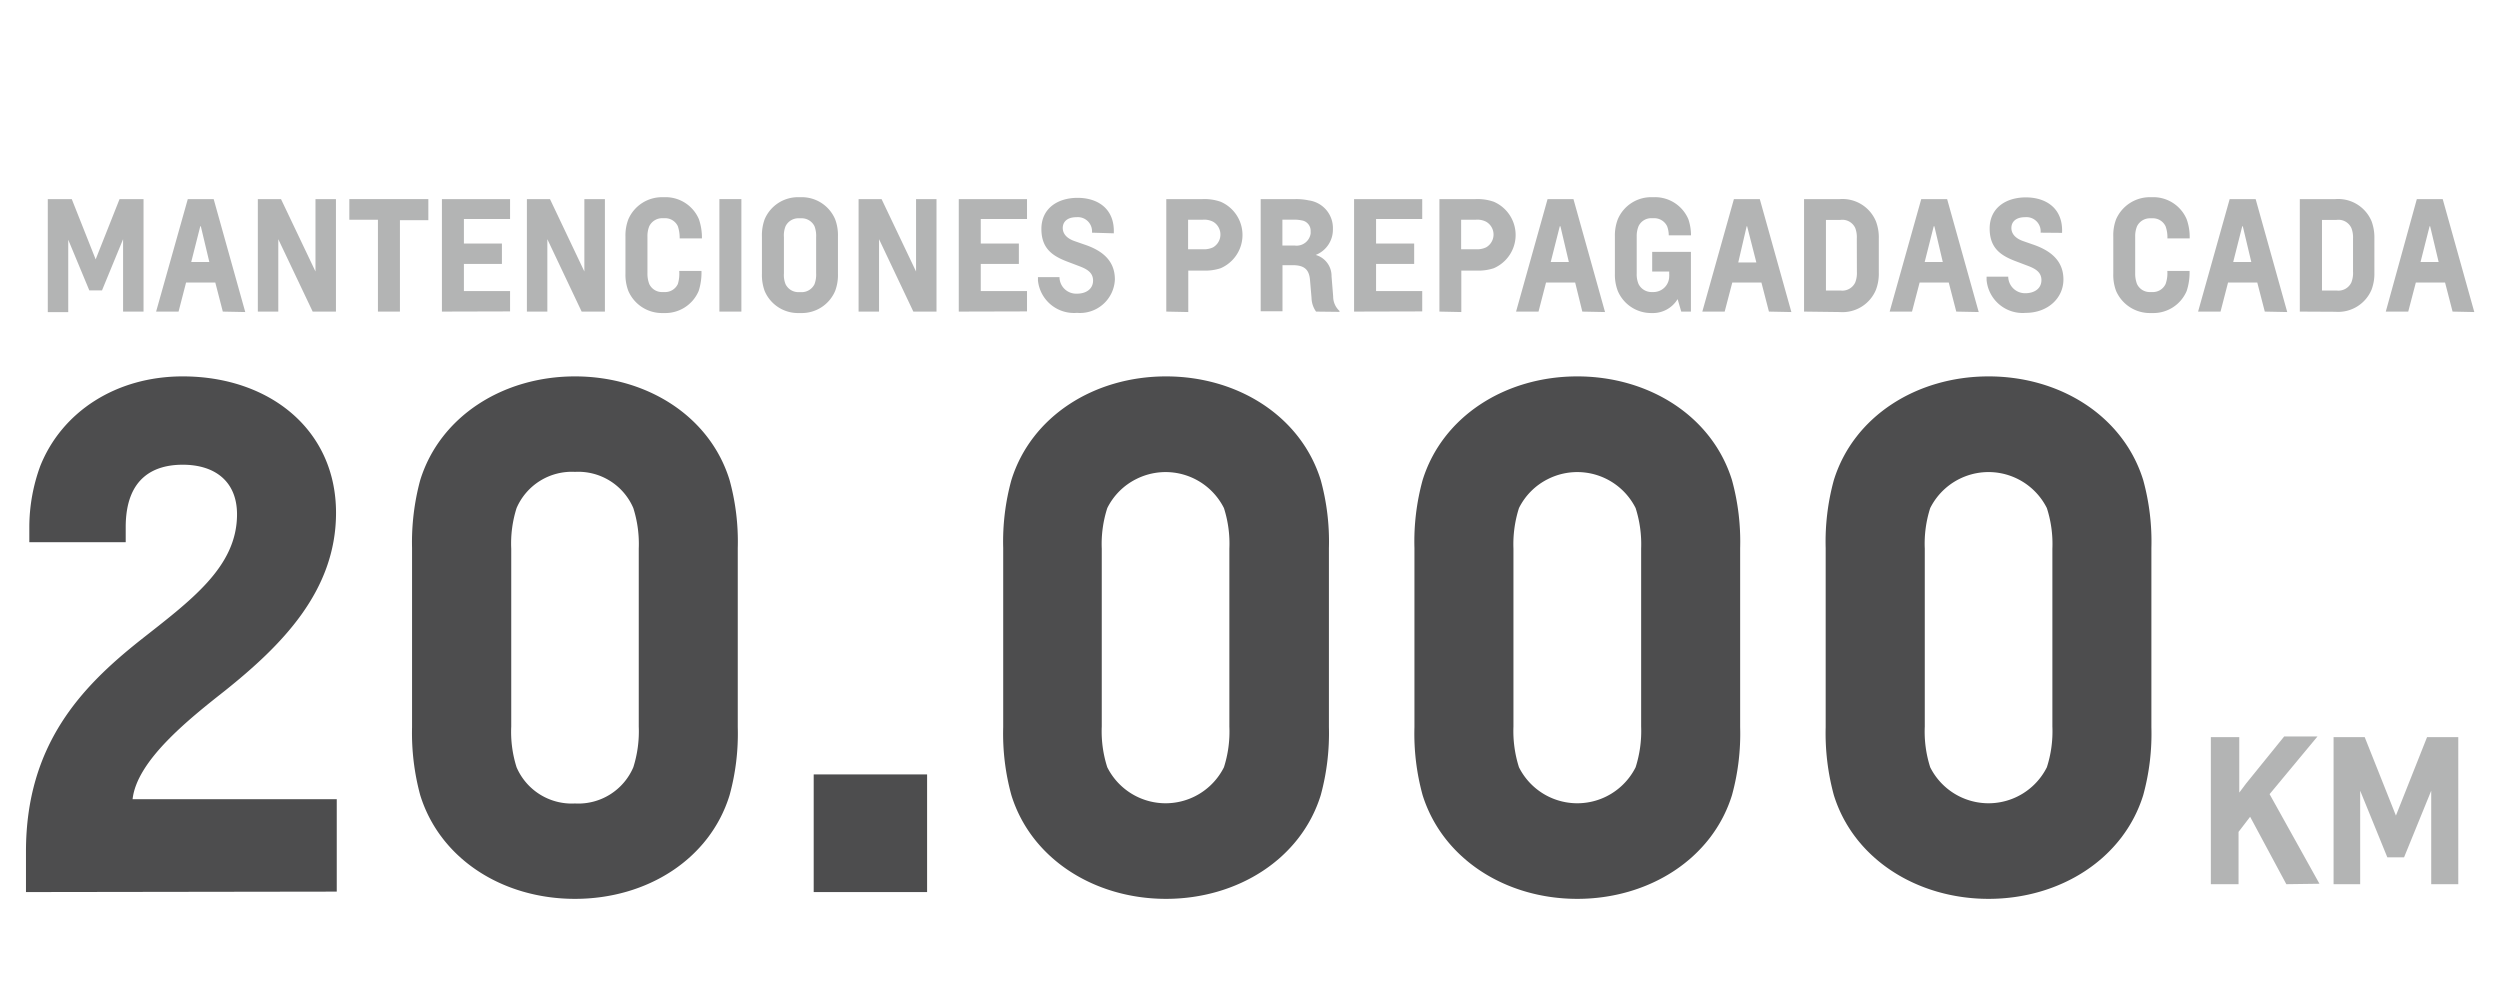 <svg id="Layer_1" data-name="Layer 1" xmlns="http://www.w3.org/2000/svg" viewBox="0 0 276.24 110"><defs><style>.cls-1{fill:#b3b4b4;}.cls-2{fill:#4d4d4e;}</style></defs><title>Artboard 1 copy</title><path class="cls-1" d="M252.63,97.7l-4-7.45-1.28,1.67V97.7h-3.06V81.45h3.14v6.13h0l.75-1,4.21-5.2h3.68l-5.29,6.37,5.51,9.9Z"/><path class="cls-1" d="M268.64,97.7V87.37h0l-3,7.36h-1.85l-3-7.36h0V97.7h-2.94V81.45h3.44l3.45,8.67,3.44-8.67h3.45V97.7Z"/><path class="cls-1" d="M13.6,34.43v-8h0l-2.33,5.66H9.87l-2.33-5.6h0v8H5.28V22H7.93l2.64,6.66L13.21,22h2.65V34.43Z"/><path class="cls-1" d="M24.62,34.43l-.83-3.21H20.56l-.83,3.21H17.25L20.75,22h2.86L27.1,34.48ZM22.19,25h-.06l-1,3.95h2Z"/><path class="cls-1" d="M34.55,34.43l-3.8-8h0v8H28.49V22h2.56l3.81,8h0V22h2.26V34.43Z"/><path class="cls-1" d="M41.76,34.43V24.28H38.6V22h8.73v2.33H44.19v10.1Z"/><path class="cls-1" d="M48.83,34.43V22h7.53v2.2h-5.1v2.71h4.2v2.25h-4.2v3h5.1v2.25Z"/><path class="cls-1" d="M64.27,34.43l-3.79-8h0v8H58.22V22h2.55l3.8,8h0V22h2.27V34.43Z"/><path class="cls-1" d="M73.25,34.59a4.05,4.05,0,0,1-3.82-2.44,5,5,0,0,1-.32-1.91v-4.1a5,5,0,0,1,.32-1.91,4.05,4.05,0,0,1,3.82-2.44h.14a4,4,0,0,1,3.84,2.44,6.29,6.29,0,0,1,.33,2.11H75.1A4,4,0,0,0,74.9,25a1.55,1.55,0,0,0-1.48-.89h-.2a1.59,1.59,0,0,0-1.48.89,2.9,2.9,0,0,0-.2,1.13V30.2a3.19,3.19,0,0,0,.2,1.18,1.55,1.55,0,0,0,1.48.89h.2a1.55,1.55,0,0,0,1.48-.89,3.89,3.89,0,0,0,.15-1.44h2.46a6.61,6.61,0,0,1-.31,2.21,4,4,0,0,1-3.81,2.44Z"/><path class="cls-1" d="M79.49,34.43V22h2.43V34.43Z"/><path class="cls-1" d="M88.3,34.59a4,4,0,0,1-3.81-2.44,5.17,5.17,0,0,1-.3-1.91v-4.1a5.17,5.17,0,0,1,.3-1.91,4,4,0,0,1,3.81-2.44h.18a4,4,0,0,1,3.8,2.44,5,5,0,0,1,.31,1.91v4.1a5,5,0,0,1-.31,1.91,4,4,0,0,1-3.8,2.44Zm.18-2.31A1.58,1.58,0,0,0,90,31.4a3,3,0,0,0,.18-1.2v-4A3,3,0,0,0,90,25a1.58,1.58,0,0,0-1.5-.88H88.3a1.58,1.58,0,0,0-1.5.88,2.72,2.72,0,0,0-.18,1.2v4a2.72,2.72,0,0,0,.18,1.2,1.58,1.58,0,0,0,1.5.88Z"/><path class="cls-1" d="M100.92,34.43l-3.79-8h0v8H94.87V22h2.54l3.81,8h0V22h2.26V34.43Z"/><path class="cls-1" d="M105.94,34.43V22h7.54v2.2h-5.11v2.71h4.21v2.25h-4.21v3h5.11v2.25Z"/><path class="cls-1" d="M120.66,25.71A1.57,1.57,0,0,0,119.25,24a1.71,1.71,0,0,0-.32,0c-1,0-1.5.51-1.5,1.19s.5,1.17,1.3,1.45l1.06.37c2,.66,3.4,1.78,3.4,3.87A3.86,3.86,0,0,1,119,34.57,4,4,0,0,1,114.69,31c0-.13,0-.25,0-.38h2.38a1.84,1.84,0,0,0,1.85,1.83H119c1,0,1.78-.51,1.78-1.45s-.77-1.31-1.63-1.63l-1-.38c-1.71-.63-3.08-1.41-3.08-3.69s1.8-3.44,4-3.44,4.12,1.18,4,3.92Z"/><path class="cls-1" d="M128.87,34.43V22h4a5.43,5.43,0,0,1,2,.29,4,4,0,0,1,0,7.35,5.42,5.42,0,0,1-1.88.26H131.3v4.58Zm4-6.89a2.35,2.35,0,0,0,1.17-.21,1.64,1.64,0,0,0,.59-2.24,1.59,1.59,0,0,0-.59-.59,2.15,2.15,0,0,0-1.17-.22h-1.59v3.26Z"/><path class="cls-1" d="M145.42,34.43a2.69,2.69,0,0,1-.5-1.5l-.17-2c-.1-1.18-.66-1.63-1.93-1.63h-1.11v5.09H139.3V22h3.84a6.51,6.51,0,0,1,1.46.14,3.08,3.08,0,0,1,2.68,3.17,3,3,0,0,1-1.9,2.86h0a2.41,2.41,0,0,1,1.75,2.36l.18,2.23a2.16,2.16,0,0,0,.7,1.6v.1Zm-2.37-7.3a1.57,1.57,0,0,0,1.77-1.32,2.18,2.18,0,0,0,0-.25,1.16,1.16,0,0,0-1-1.21,4,4,0,0,0-.85-.08H141.7v2.86Z"/><path class="cls-1" d="M149.62,34.43V22h7.53v2.2h-5.1v2.71h4.21v2.25h-4.21v3h5.1v2.25Z"/><path class="cls-1" d="M159.05,34.43V22h4a5.43,5.43,0,0,1,2,.29,4,4,0,0,1,0,7.35,5.42,5.42,0,0,1-1.88.26h-1.7v4.58Zm4-6.89a2.31,2.31,0,0,0,1.16-.21,1.63,1.63,0,0,0,0-2.83,2.12,2.12,0,0,0-1.16-.22h-1.6v3.26Z"/><path class="cls-1" d="M174.84,34.43l-.79-3.21h-3.22L170,34.43h-2.48L171,22h2.86l3.49,12.48ZM172.42,25h-.07l-1,3.95h2Z"/><path class="cls-1" d="M185.77,34.43l-.4-1.38h0a3.19,3.19,0,0,1-2.84,1.54h-.12a4,4,0,0,1-3.65-2.44,5,5,0,0,1-.32-1.91v-4.1a5,5,0,0,1,.32-1.91,4,4,0,0,1,3.82-2.44h.13a4,4,0,0,1,3.85,2.44,5.61,5.61,0,0,1,.29,1.77h-2.46a2.85,2.85,0,0,0-.18-1,1.58,1.58,0,0,0-1.48-.89h-.2a1.55,1.55,0,0,0-1.48.89,2.9,2.9,0,0,0-.2,1.13V30.2a2.8,2.8,0,0,0,.2,1.18,1.61,1.61,0,0,0,1.51.89h.12a1.74,1.74,0,0,0,1.76-1.72,1.32,1.32,0,0,0,0-.28V30h-1.88V27.83h4.28v6.6Z"/><path class="cls-1" d="M195.46,34.43l-.83-3.21h-3.22l-.84,3.21H188.1L191.59,22h2.86l3.49,12.48ZM193.05,25H193l-.93,4h2Z"/><path class="cls-1" d="M199.34,34.43V22h3.94a4,4,0,0,1,4,2.45,5,5,0,0,1,.32,1.91v3.76a5,5,0,0,1-.32,1.91,4,4,0,0,1-4,2.45Zm5.83-8.07A2.88,2.88,0,0,0,205,25.2a1.57,1.57,0,0,0-1.65-.9h-1.59v7.8h1.59a1.58,1.58,0,0,0,1.65-.9,2.88,2.88,0,0,0,.18-1.16Z"/><path class="cls-1" d="M216.16,34.43l-.83-3.21h-3.22l-.84,3.21H208.8L212.29,22h2.86l3.49,12.48ZM213.74,25h-.07l-1,3.95h2Z"/><path class="cls-1" d="M225.48,25.71A1.57,1.57,0,0,0,224.07,24a1.71,1.71,0,0,0-.32,0c-1,0-1.5.51-1.5,1.19s.5,1.17,1.3,1.45l1.06.37c1.95.66,3.39,1.78,3.39,3.87s-1.76,3.69-4.16,3.69a4,4,0,0,1-4.33-3.63c0-.13,0-.25,0-.37h2.39a1.86,1.86,0,0,0,1.89,1.83h0c1,0,1.78-.51,1.78-1.45s-.77-1.31-1.64-1.63l-1-.38c-1.72-.63-3.08-1.41-3.08-3.69s1.8-3.44,4-3.44,4.13,1.18,4,3.92Z"/><path class="cls-1" d="M237.65,34.59a4.07,4.07,0,0,1-3.83-2.44,5,5,0,0,1-.31-1.91v-4.1a5,5,0,0,1,.31-1.91,4.07,4.07,0,0,1,3.83-2.44h.13a4,4,0,0,1,3.84,2.44,5.83,5.83,0,0,1,.33,2.11h-2.46a3.56,3.56,0,0,0-.2-1.33,1.55,1.55,0,0,0-1.48-.89h-.2a1.59,1.59,0,0,0-1.48.89,2.9,2.9,0,0,0-.2,1.13V30.2a3.19,3.19,0,0,0,.2,1.18,1.55,1.55,0,0,0,1.48.89h.2a1.55,1.55,0,0,0,1.48-.89,3.52,3.52,0,0,0,.19-1.44h2.46a6.61,6.61,0,0,1-.32,2.21,4,4,0,0,1-3.81,2.44Z"/><path class="cls-1" d="M250.25,34.43l-.83-3.21h-3.23l-.83,3.21h-2.48L246.37,22h2.87l3.49,12.48ZM247.82,25h-.06l-1,3.95h2Z"/><path class="cls-1" d="M254.12,34.43V22h3.93a4,4,0,0,1,4,2.45,5.18,5.18,0,0,1,.31,1.91v3.76a5,5,0,0,1-.31,1.88,4,4,0,0,1-4,2.45ZM260,26.36a2.88,2.88,0,0,0-.18-1.16,1.57,1.57,0,0,0-1.65-.9h-1.6v7.8h1.6a1.58,1.58,0,0,0,1.65-.9A2.88,2.88,0,0,0,260,30Z"/><path class="cls-1" d="M271,34.43l-.83-3.21h-3.23l-.84,3.21h-2.48L267.05,22h2.86l3.49,12.48ZM268.52,25h-.06l-1,3.95h2Z"/><path class="cls-2" d="M2.87,98.57V94.08c0-11.86,6.22-18.22,12.52-23.25,5.7-4.49,10.8-8.17,10.8-14,0-3.6-2.4-5.48-6-5.48-3,0-6.3,1.28-6.3,6.9v1.66H3.24V58.23a19.63,19.63,0,0,1,1.21-6.74c2.4-6,8.39-9.9,15.74-9.9,9.53,0,16.94,5.85,16.94,15.07,0,8.69-6.07,14.69-12.26,19.65-4,3.15-9.75,7.72-10.22,12H37.21V98.52Z"/><path class="cls-2" d="M81.52,80.35a25.61,25.61,0,0,1-.9,7.5c-2.16,7.06-9.1,11.47-17.09,11.47s-14.92-4.41-17.1-11.47a26.31,26.31,0,0,1-.9-7.5V60.56a26.35,26.35,0,0,1,.9-7.5c2.18-7.05,9.15-11.47,17.1-11.47S78.46,46,80.62,53.06a25.65,25.65,0,0,1,.9,7.5ZM70.58,60.63a13.13,13.13,0,0,0-.6-4.49,6.62,6.62,0,0,0-6.45-4,6.64,6.64,0,0,0-6.45,4,12.89,12.89,0,0,0-.59,4.49V80.28a12.94,12.94,0,0,0,.59,4.5,6.63,6.63,0,0,0,6.45,4,6.61,6.61,0,0,0,6.45-4,13.16,13.16,0,0,0,.6-4.5Z"/><path class="cls-2" d="M89.91,98.57v-13h12.53v13Z"/><path class="cls-2" d="M146.84,80.35a26,26,0,0,1-.9,7.5c-2.18,7.06-9.2,11.47-17.1,11.47s-14.91-4.41-17.09-11.47a25.61,25.61,0,0,1-.9-7.5V60.56a25.65,25.65,0,0,1,.9-7.5c2.18-7.05,9.14-11.47,17.09-11.47s14.92,4.42,17.1,11.47a25.65,25.65,0,0,1,.9,7.5Zm-11-19.72a12.89,12.89,0,0,0-.6-4.49,7.21,7.21,0,0,0-9.68-3.21,7.12,7.12,0,0,0-3.21,3.21,12.9,12.9,0,0,0-.61,4.49V80.28a12.93,12.93,0,0,0,.61,4.5,7.21,7.21,0,0,0,12.89,0,12.92,12.92,0,0,0,.6-4.5Z"/><path class="cls-2" d="M192.28,80.35a25.61,25.61,0,0,1-.9,7.5c-2.18,7.06-9.2,11.47-17.1,11.47s-14.88-4.41-17.09-11.47a25.61,25.61,0,0,1-.9-7.5V60.56a25.65,25.65,0,0,1,.9-7.5c2.18-7.05,9.15-11.47,17.09-11.47S189.2,46,191.38,53.06a25.65,25.65,0,0,1,.9,7.5ZM181.34,60.63a13.14,13.14,0,0,0-.61-4.49,7.21,7.21,0,0,0-9.68-3.21,7.12,7.12,0,0,0-3.21,3.21,13.14,13.14,0,0,0-.61,4.49V80.28a13.17,13.17,0,0,0,.61,4.5,7.21,7.21,0,0,0,12.89,0,13.17,13.17,0,0,0,.61-4.5Z"/><path class="cls-2" d="M237.72,80.35a25.61,25.61,0,0,1-.9,7.5c-2.18,7.06-9.2,11.47-17.09,11.47s-14.92-4.41-17.1-11.47a26,26,0,0,1-.9-7.5V60.56a25.65,25.65,0,0,1,.9-7.5c2.18-7.05,9.15-11.47,17.1-11.47S234.64,46,236.82,53.06a25.65,25.65,0,0,1,.9,7.5ZM226.78,60.63a12.9,12.9,0,0,0-.61-4.49,7.21,7.21,0,0,0-12.89,0,12.89,12.89,0,0,0-.6,4.49V80.28a12.92,12.92,0,0,0,.6,4.5,7.21,7.21,0,0,0,12.89,0,12.93,12.93,0,0,0,.61-4.5Z"/></svg>